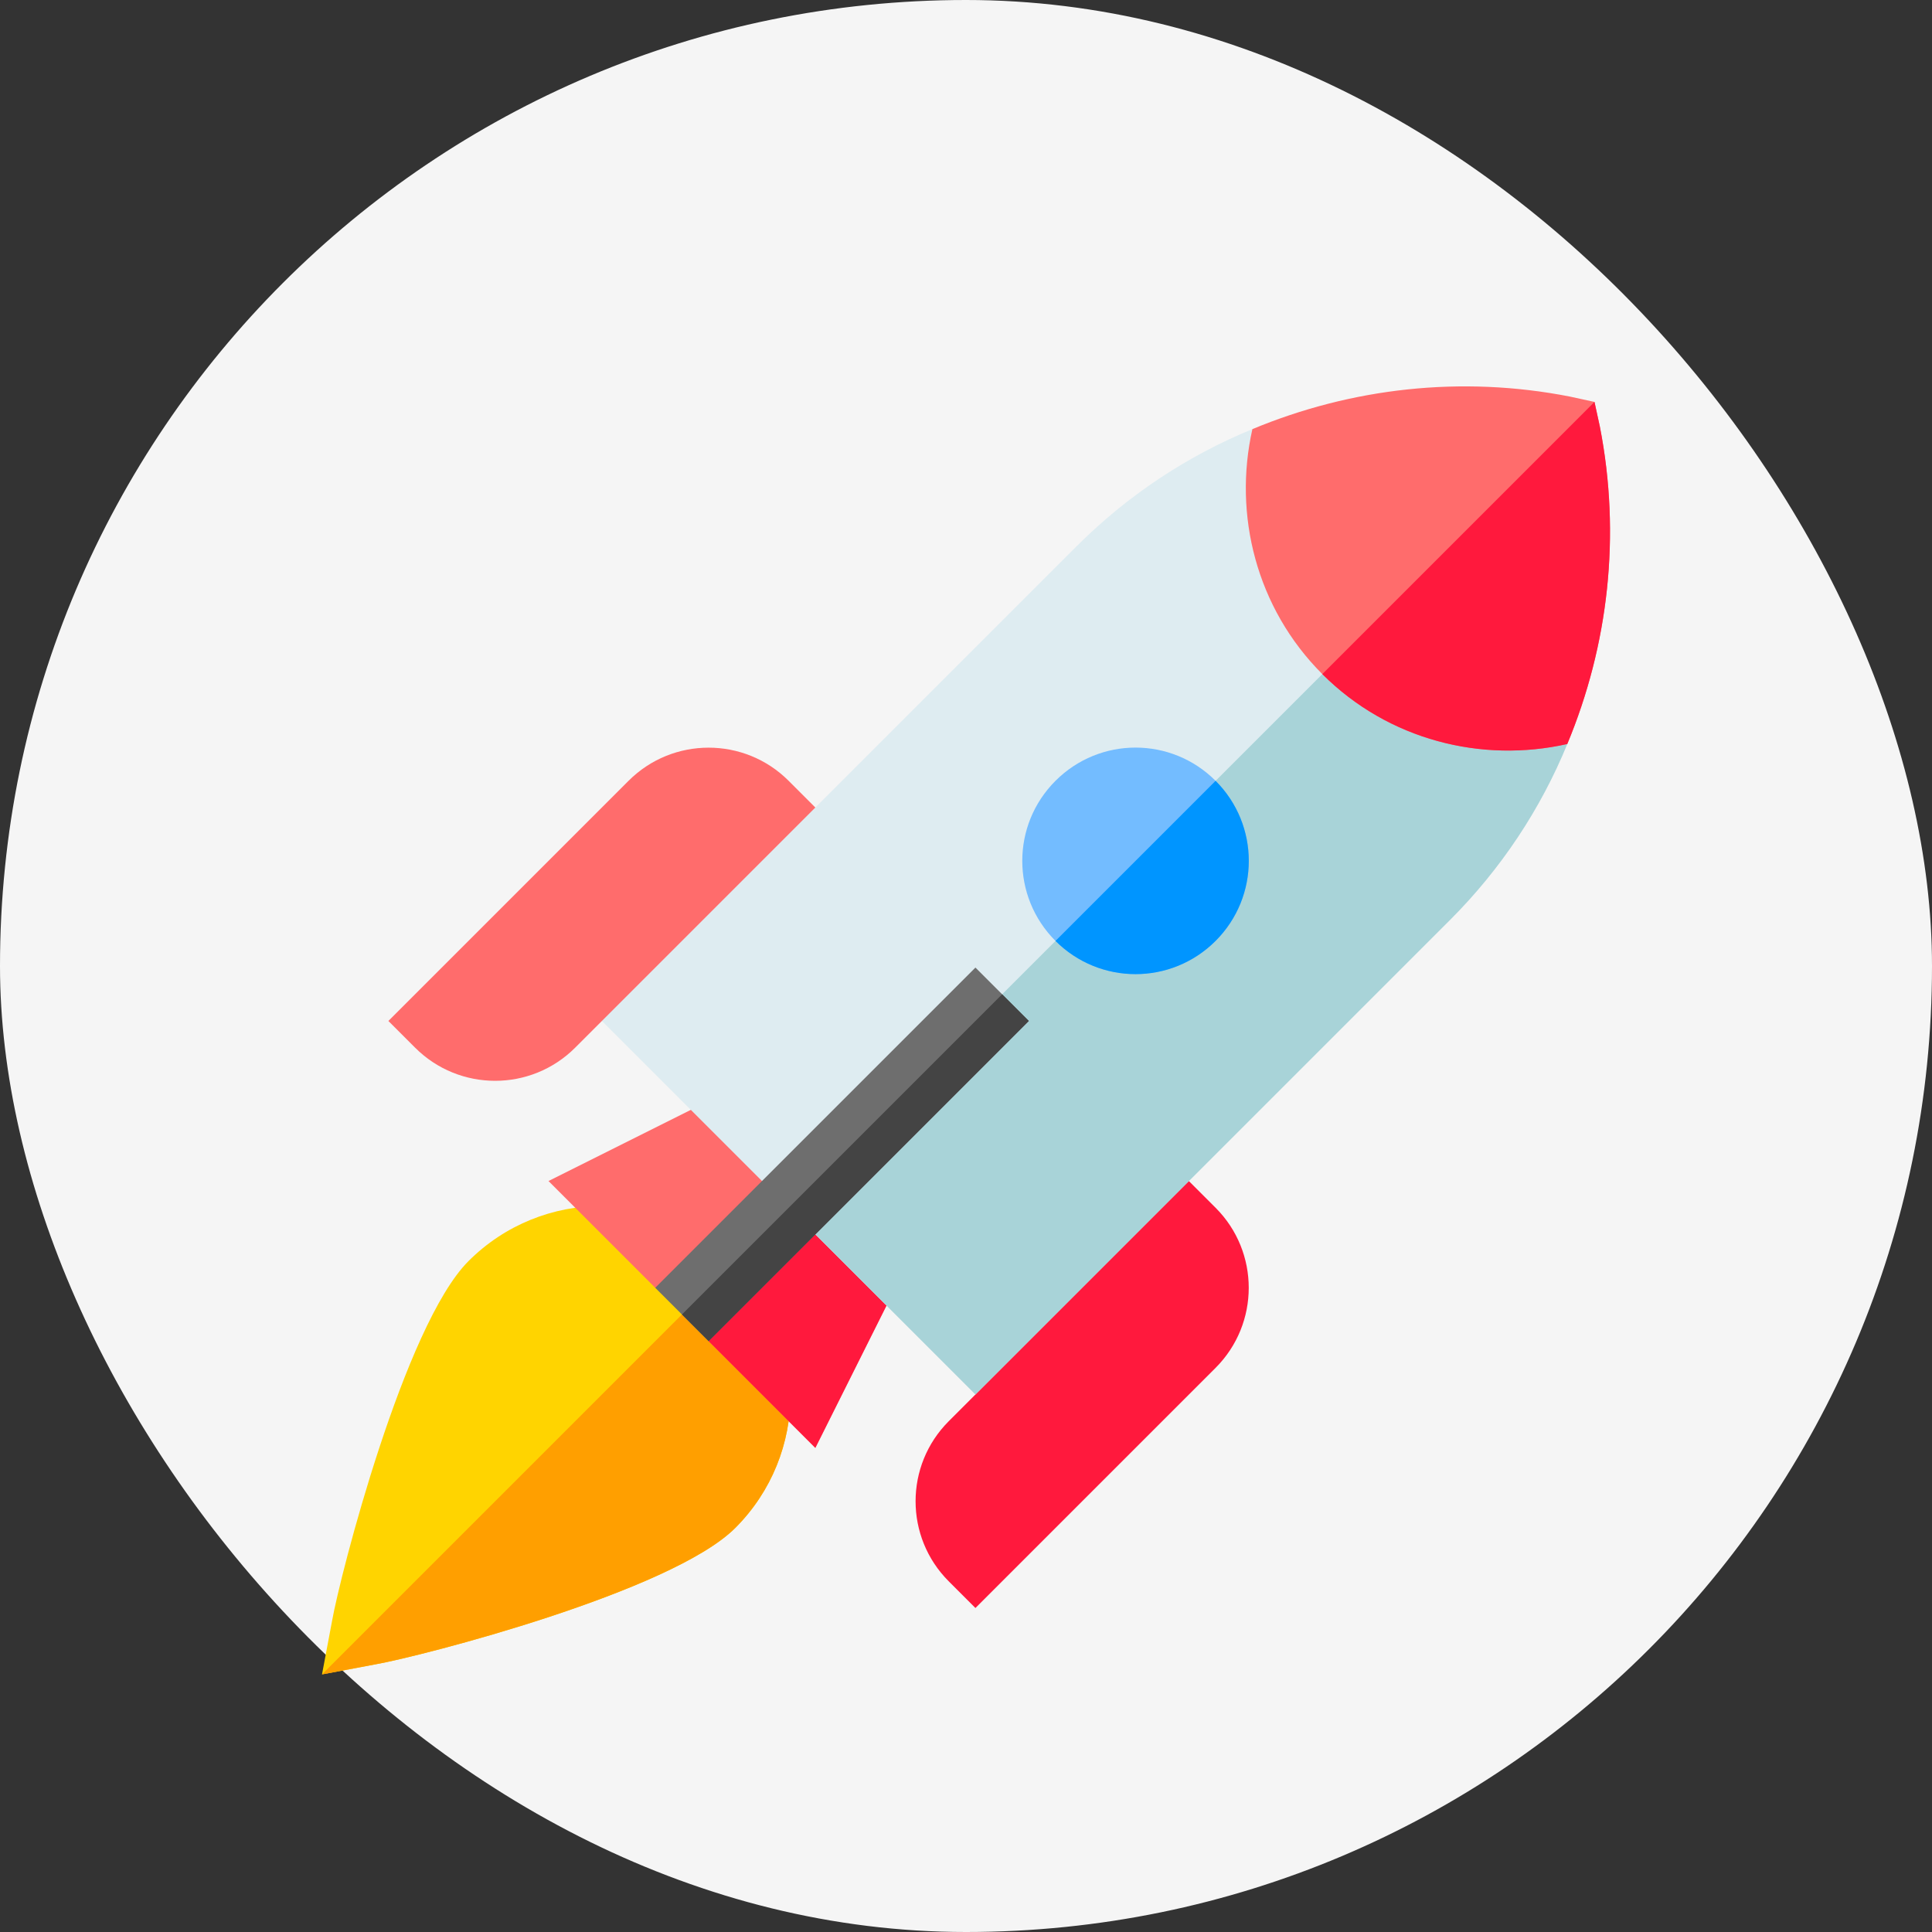 <svg height="60" viewBox="0 0 60 60" width="60" xmlns="http://www.w3.org/2000/svg"><rect x="0" y="0" width="60" height="60" fill="#333333" stroke="none"/><g fill="none" fill-rule="evenodd"><rect fill="#f5f5f5" height="60" rx="30" width="60"/><g fill-rule="nonzero" transform="translate(10 12)"><path d="m12.835 27.165c-2.287-2.287-5.999-2.287-8.286 0-1.989 1.989-3.985 9.753-4.234 11.161l-.315 1.674 1.674-.315c1.409-.248 9.173-2.245 11.161-4.234 2.287-2.287 2.287-5.999 0-8.286z" fill="#ffd400"/><path d="m12.835 35.451c-1.989 1.989-9.753 3.985-11.161 4.234l-1.674.315 12.835-12.835c2.287 2.287 2.287 5.999 0 8.286z" fill="#ff9f00"/><path d="m15.321 32.965-3.315-3.315v-1.657h-1.657l-3.315-3.315 6.629-3.315 4.972 4.972z" fill="#ff6c6c"/><path d="m18.636 26.336-3.315 6.629-3.315-3.315v-1.657l4.143-4.143z" fill="#ff193d"/><path d="m26.922 24.679.829.829c1.373 1.373 1.373 3.599 0 4.972l-7.458 7.458-.829-.829c-1.373-1.373-1.373-3.599 0-4.972l.829-.829v-3.315l3.315-3.315z" fill="#ff193d"/><path d="m15.321 13.078-.829-.829c-1.373-1.373-3.599-1.373-4.972 0l-7.458 7.458.829.829c1.373 1.373 3.599 1.373 4.972 0l.829-.829h3.315l3.315-3.315z" fill="#ff6c6c"/><path d="m35.027 16.574-14.733 14.733-11.601-11.601 14.733-14.733c1.591-1.591 3.447-2.817 5.469-3.646l9.778 9.778c-.829 2.022-2.055 3.878-3.646 5.469z" fill="#deecf1"/><path d="m35.027 16.574-14.733 14.733-5.8-5.8 19.291-19.291 4.889 4.889c-.829 2.022-2.055 3.878-3.646 5.469z" fill="#a8d3d8"/><path d="m27.751 12.249c-1.375-1.376-3.596-1.376-4.972 0-1.375 1.375-1.375 3.596 0 4.972 1.376 1.375 3.596 1.375 4.972 0 1.376-1.376 1.376-3.596 0-4.972z" fill="#73bcff"/><path d="m10.349 27.993 9.944-9.944 1.657 1.657-9.944 9.944z" fill="#6e6e6e"/><path d="m22.779 17.221 4.972-4.972c1.375 1.375 1.375 3.596 0 4.972-1.376 1.375-3.596 1.376-4.972 0z" fill="#0095ff"/><path d="m11.178 28.822 9.944-9.944.829.829-9.944 9.944z" fill="#444"/><path d="m38.672 11.105c-2.652.597-5.552-.116-7.607-2.171-2.055-2.055-2.768-4.955-2.171-7.607 3.066-1.276 6.48-1.674 9.861-1.011l.763.166.166.763c.663 3.381.265 6.795-1.011 9.861z" fill="#ff6c6c"/><path d="m31.066 8.934 8.452-8.452.166.763c.663 3.381.265 6.795-1.011 9.861-2.652.597-5.552-.116-7.607-2.171z" fill="#ff193d"/></g></g></svg>